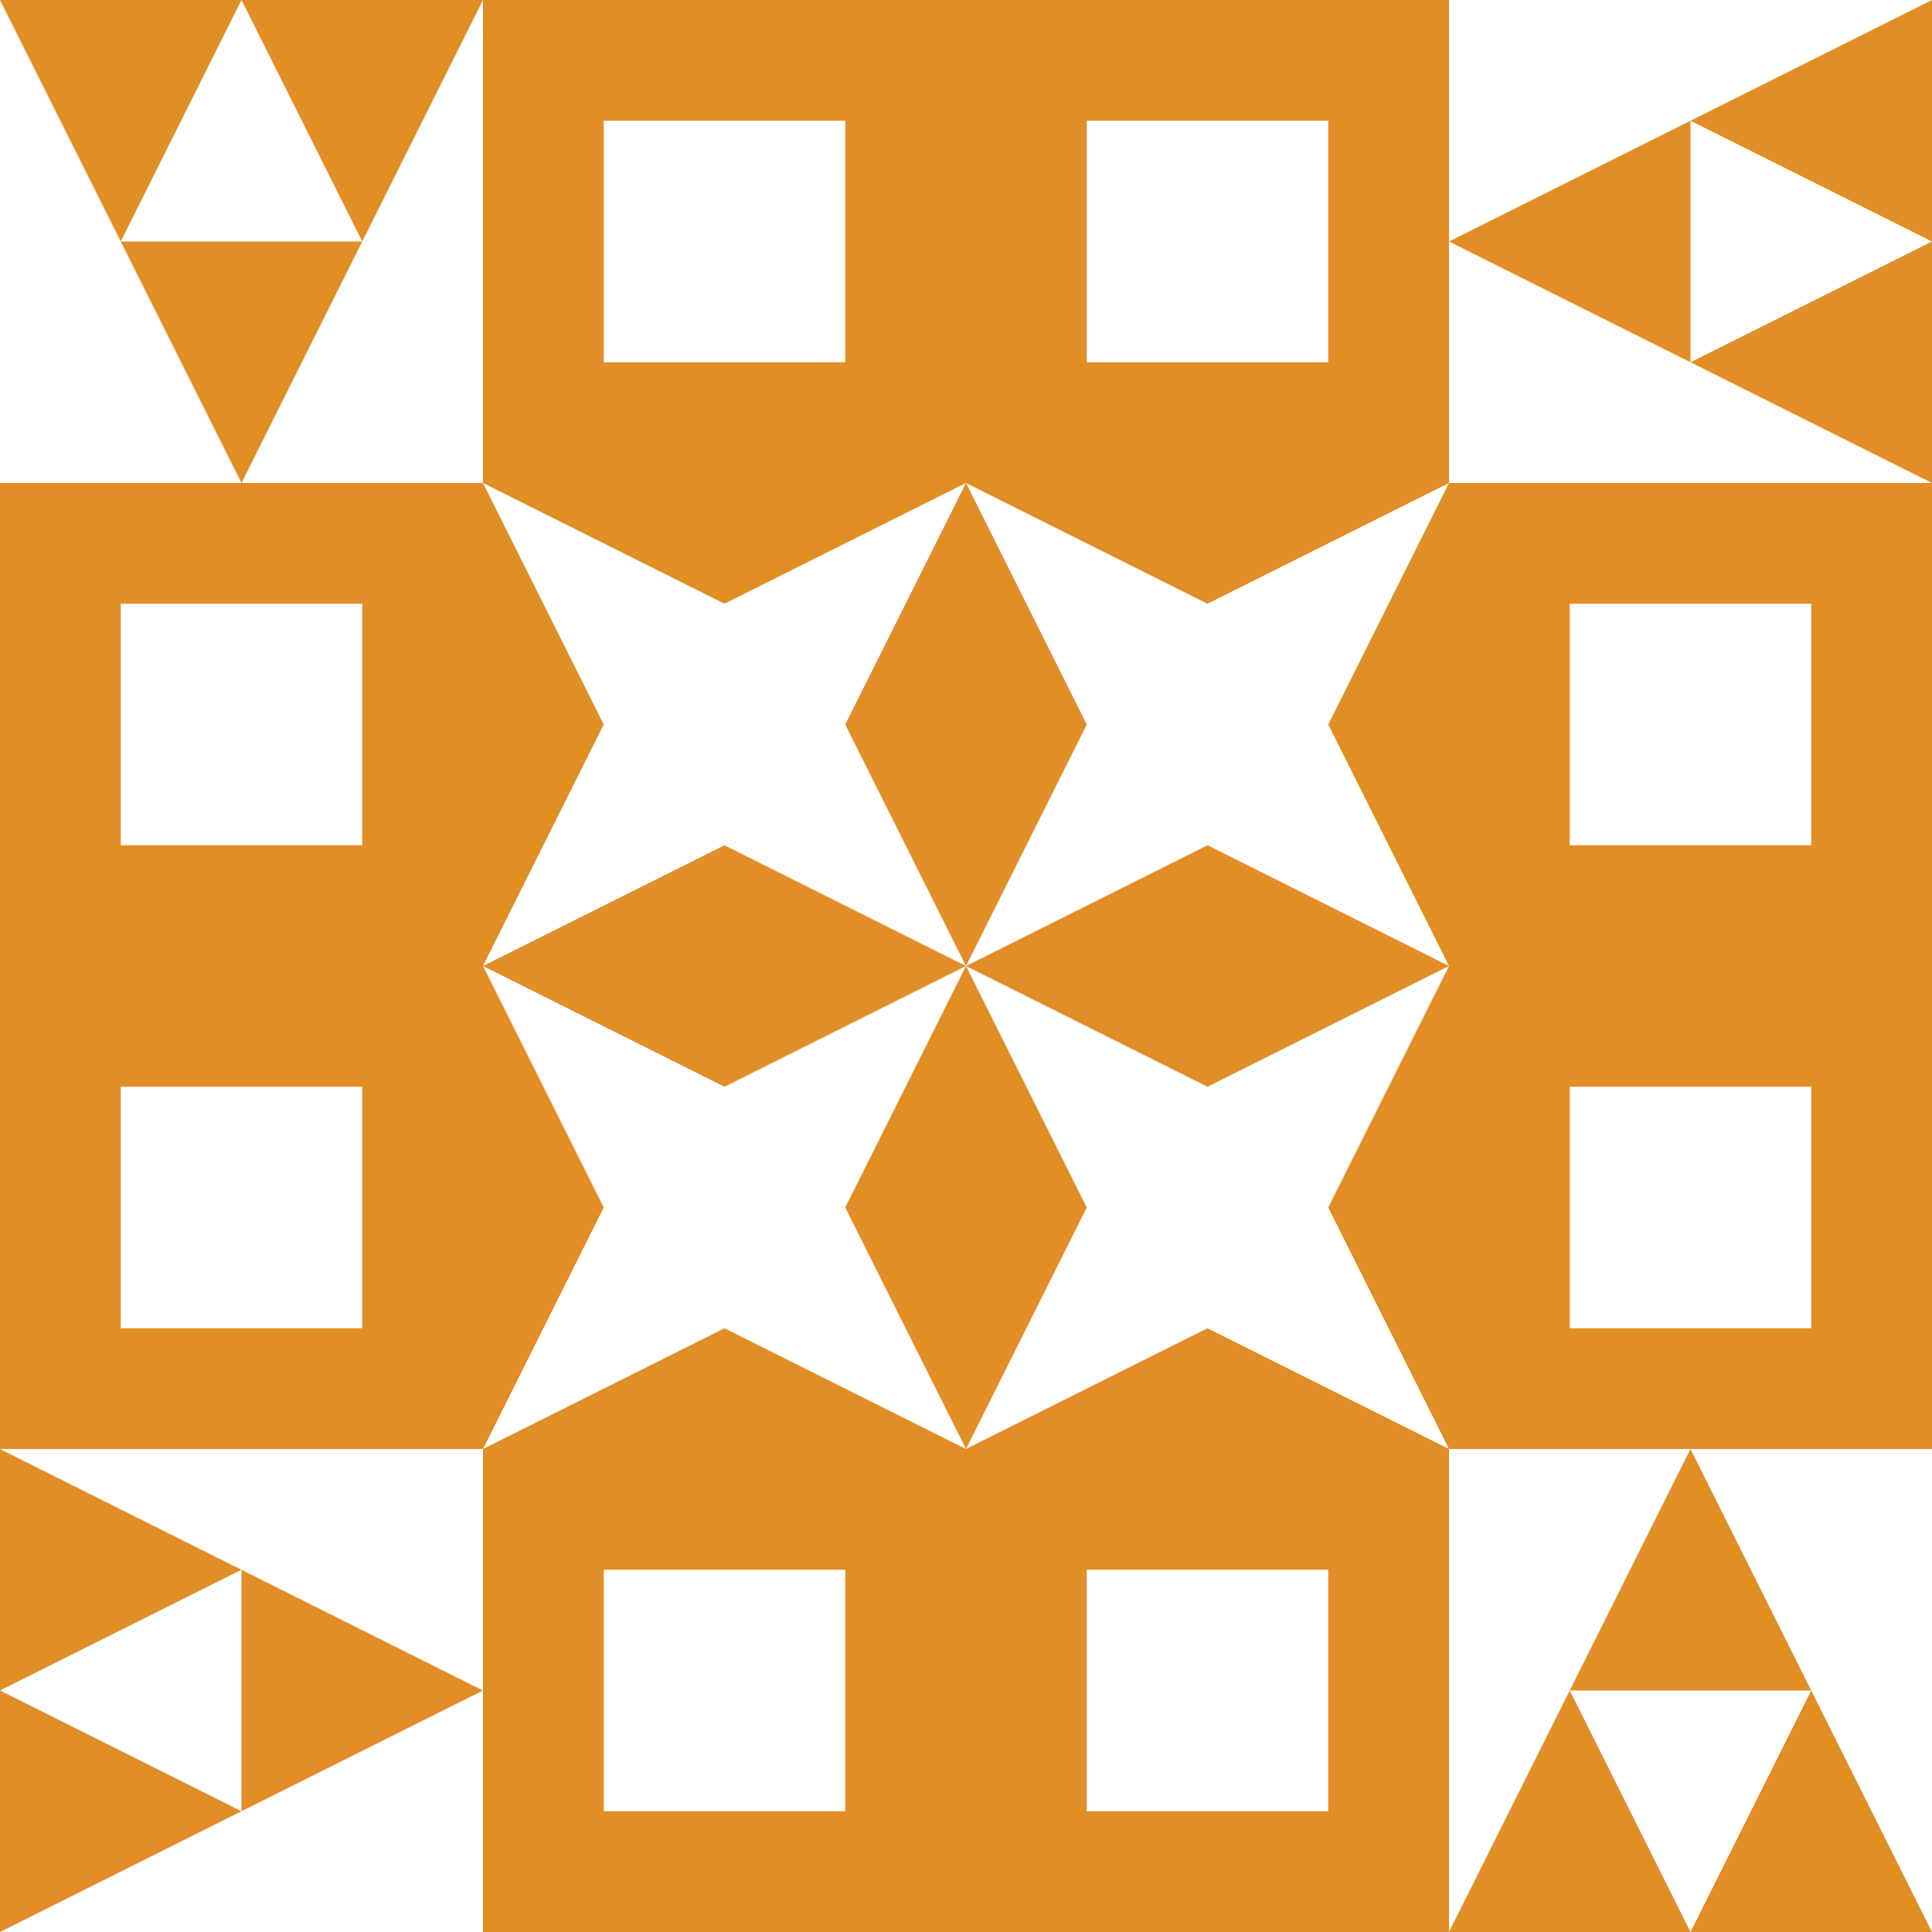 <svg version="1.1"
	xmlns="http://www.w3.org/2000/svg"
	xmlns:xlink="http://www.w3.org/1999/xlink"
	viewBox="0 0 128 128">
	<rect width="128" height="128" fill="#e28e26"/>
	<g id="q" fill="white">
		<path d="m 0,0 v 32 h 32 v -32 l -16,32 z m 8,16 8,-16 8,16 z"/>
		<path d="m 40,8 h 16 v 16 h -16 z"/>
		<path d="m 8,40 h 16 v 16 h -16 z"/>
		<path d="m 32,32 16,8 16,-8 -8,16 8,16 -16,-8 -16,8 8,-16 z"/>
	</g>
	<use xlink:href="#q" transform="translate(64 0) rotate(90 32 32)"/>
	<use xlink:href="#q" transform="translate(64 64) rotate(180 32 32)"/>
	<use xlink:href="#q" transform="translate(0 64) rotate(270 32 32)"/>
</svg>
